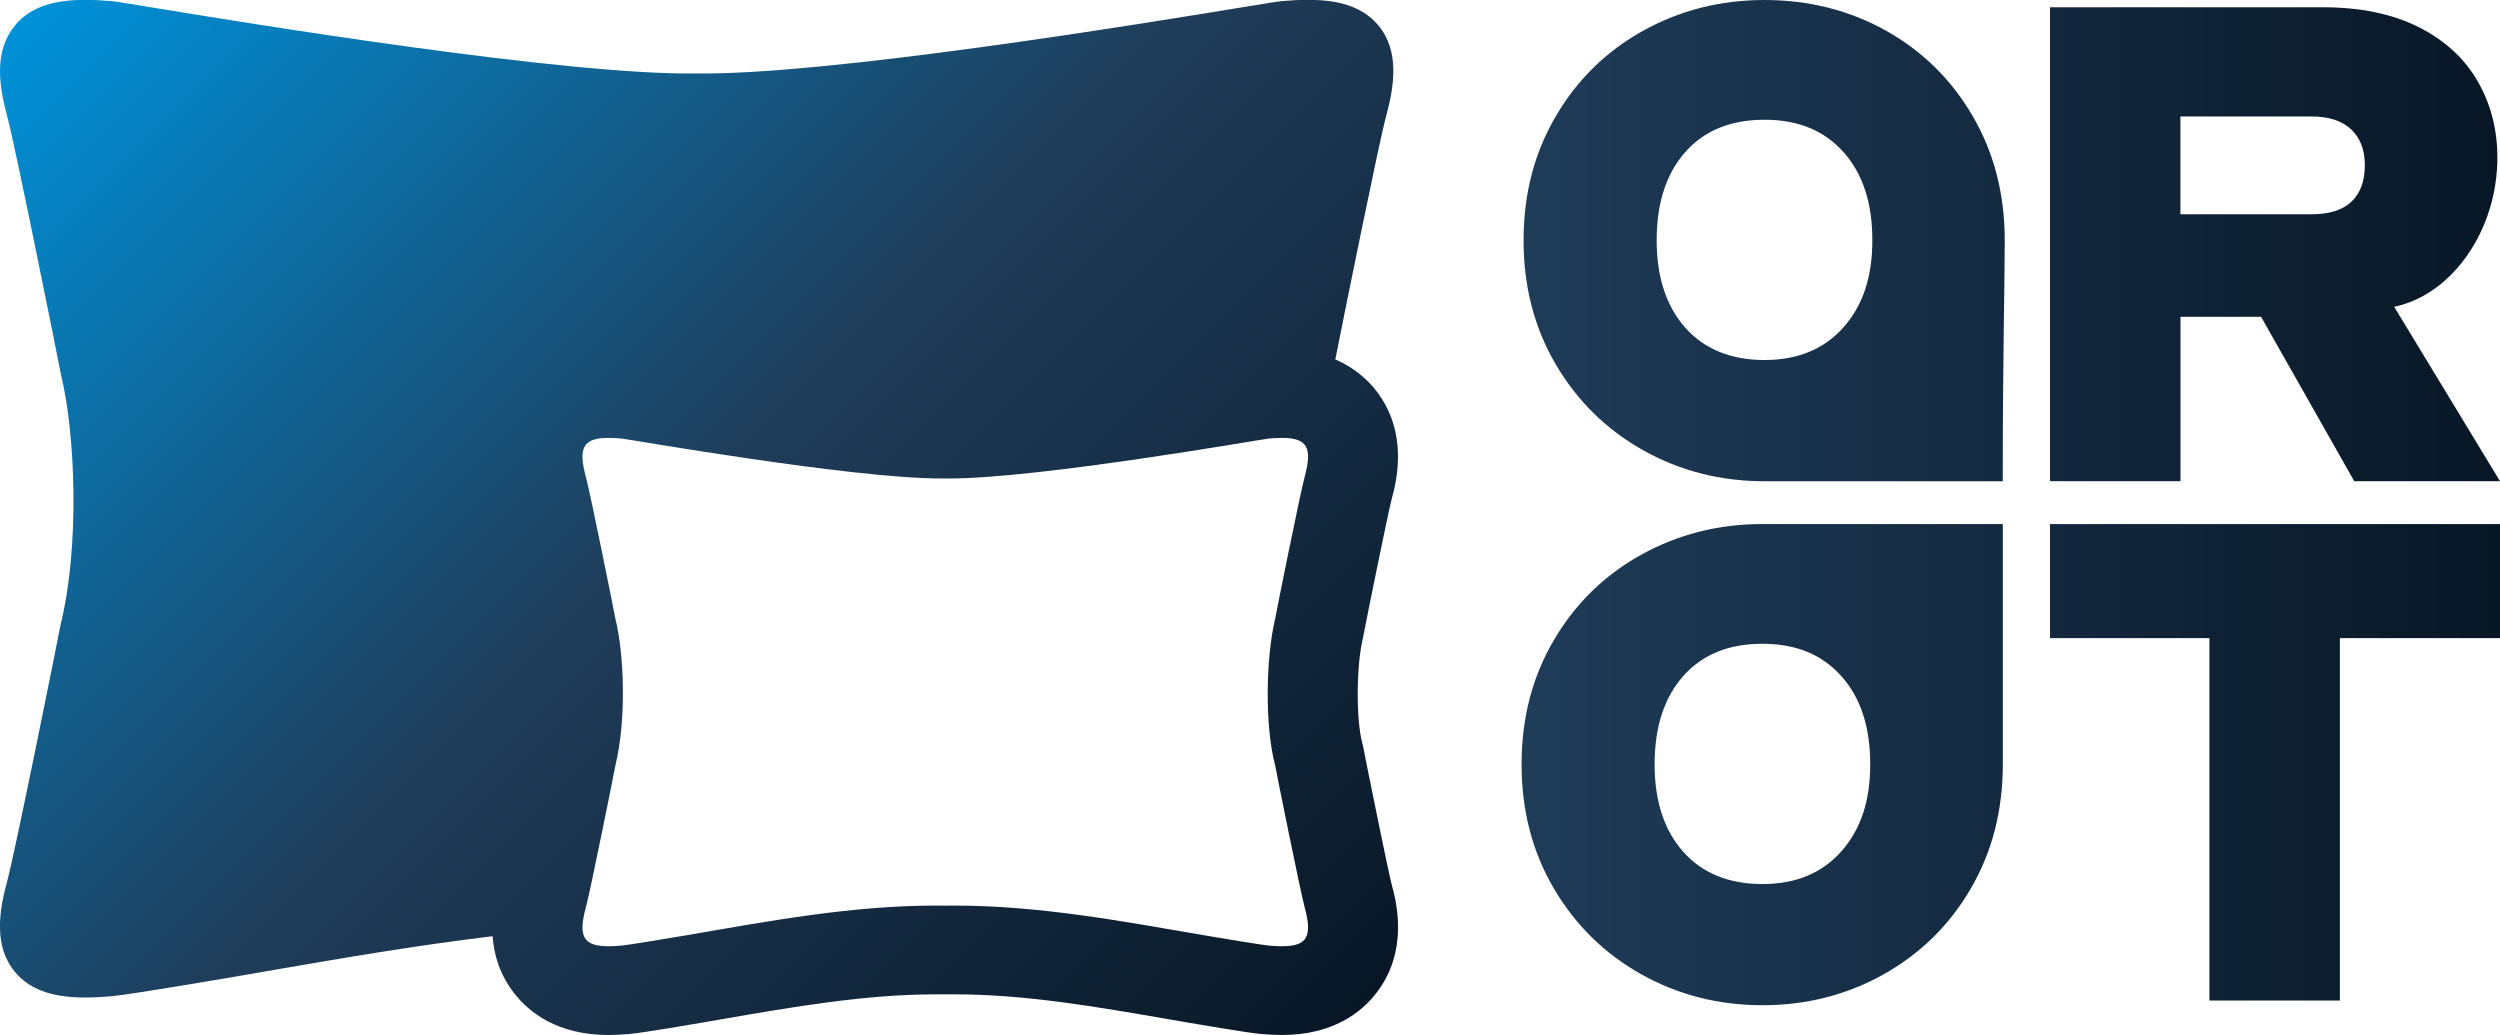 <svg viewBox="0 0 351.79 145.65" xmlns:xlink="http://www.w3.org/1999/xlink" xmlns="http://www.w3.org/2000/svg" data-name="Layer 2" id="Layer_2">
  <defs>
    <style>
      .cls-1 {
        fill: url(#New_Gradient_Swatch);
      }

      .cls-2 {
        fill: url(#New_Gradient_Swatch_copy);
      }
    </style>
    <linearGradient gradientUnits="userSpaceOnUse" y2="70.72" x2="351.79" y1="70.72" x1="214.1" data-name="New Gradient Swatch copy" id="New_Gradient_Swatch_copy">
      <stop stop-color="#1f3c59" offset="0"></stop>
      <stop stop-color="#081726" offset="1"></stop>
    </linearGradient>
    <linearGradient gradientUnits="userSpaceOnUse" y2="152.87" x2="180.72" y1="-11.1" x1="16.76" data-name="New Gradient Swatch" id="New_Gradient_Swatch">
      <stop stop-color="#0091d9" offset="0"></stop>
      <stop stop-color="#1f3c59" offset=".5"></stop>
      <stop stop-color="#081726" offset="1"></stop>
    </linearGradient>
  </defs>
  <g data-name="Layer 1" id="Layer_1-2">
    <path d="M236.86,119.86c-2.69-3.03-4.03-7.13-4.03-12.32s1.34-9.38,4.03-12.41c2.68-3.03,6.4-4.54,11.14-4.54s8.38,1.51,11.1,4.54c2.72,3.03,4.07,7.16,4.07,12.41s-1.36,9.21-4.07,12.27c-2.72,3.06-6.41,4.59-11.1,4.59s-8.46-1.51-11.14-4.54M248.01,73.74c-6.18,0-11.86,1.44-17.05,4.31-5.18,2.87-9.29,6.88-12.31,12.03-3.03,5.15-4.54,10.97-4.54,17.47s1.51,12.32,4.54,17.47c3.03,5.15,7.13,9.18,12.31,12.08,5.18,2.9,10.87,4.35,17.05,4.35s11.86-1.45,17.05-4.35c5.18-2.91,9.27-6.93,12.27-12.08,3-5.15,4.5-10.97,4.5-17.47v-33.81h-33.81ZM288.47,73.74v16.06h22.43v50.99h18.36v-50.99h22.53v-16.06h-63.32ZM306.82,16.39h18.46c2.43,0,4.29.61,5.57,1.82,1.28,1.22,1.92,2.89,1.92,5.01,0,2.25-.63,3.97-1.87,5.15-1.25,1.19-3.12,1.78-5.62,1.78h-18.46v-13.77ZM288.47,1.03v66.68h18.36v-23.13h11.34l13.11,23.13h20.51l-14.89-24.54c8.18-1.69,14.52-10.8,14.52-20.98,0-4-.94-7.6-2.81-10.82-1.87-3.22-4.65-5.74-8.33-7.59-3.69-1.84-8.18-2.76-13.49-2.76h-38.31ZM237.15,46.12c-2.68-3.03-4.03-7.13-4.03-12.32s1.34-9.38,4.03-12.41c2.68-3.03,6.4-4.54,11.15-4.54s8.38,1.51,11.1,4.54,4.07,7.17,4.07,12.41-1.36,9.21-4.07,12.27c-2.72,3.06-6.42,4.59-11.1,4.59s-8.46-1.51-11.15-4.54M248.29,0c-6.18,0-11.86,1.44-17.05,4.31-5.18,2.87-9.29,6.88-12.31,12.04-3.03,5.15-4.54,10.97-4.54,17.47s1.51,12.32,4.54,17.47c3.03,5.15,7.13,9.18,12.31,12.08,5.18,2.9,10.87,4.35,17.05,4.35h33.53c0-18.05.28-27.41.28-33.9s-1.5-12.32-4.5-17.47c-3-5.15-7.07-9.16-12.22-12.04-5.15-2.87-10.85-4.31-17.09-4.31Z" class="cls-2"></path>
    <path d="M178.54,61.71c.68-.06,1.3-.09,1.85-.09,3.56,0,4.32,1.35,3.19,5.51-.62,2.26-4.03,19.22-4.14,19.91-1.33,5.55-1.48,15.11,0,20.69.11.69,3.53,17.65,4.14,19.91,1.13,4.16.37,5.51-3.19,5.51-.55,0-1.16-.03-1.85-.09-.92-.08-7.21-1.12-8.97-1.43-11.67-2.01-23.38-4.2-35.21-4.2-.45,0-.9,0-1.35.01-.45,0-.9-.01-1.35-.01-11.83,0-23.54,2.19-35.21,4.2-1.76.3-8.05,1.35-8.97,1.43-.68.06-1.3.09-1.84.09-3.56,0-4.32-1.35-3.19-5.51.62-2.26,4.03-19.22,4.14-19.91,1.56-6.37,1.27-15.55,0-20.69-.11-.69-3.53-17.65-4.14-19.91-1.14-4.16-.37-5.51,3.19-5.51.55,0,1.16.03,1.84.09.91.08,32.27,5.62,44.96,5.62.19,0,.39,0,.57,0,.19,0,.38,0,.57,0,12.69,0,44.05-5.54,44.96-5.62M2.16,3.54C-.94,7.19-.13,12.17,1.06,16.56c1.04,3.82,7.14,34.08,7.42,35.66l.08.4c2.07,8.42,2.66,24.25,0,35.14l-.08.37c-.28,1.6-6.38,31.85-7.42,35.67-1.2,4.39-2,9.38,1.1,13.03,3.14,3.7,8.39,3.8,13.61,3.35,2.33-.2,16.61-2.62,16.75-2.65l4.6-.8c10.58-1.83,21.36-3.69,32.19-4.99.19,2.54.98,5.38,3.04,8.02,2.08,2.68,6.08,5.88,13.27,5.88.9,0,1.86-.05,2.94-.14,1.87-.16,9.98-1.55,10.06-1.57l2.54-.44c10.61-1.84,20.62-3.57,30.49-3.57.39,0,.78,0,1.17,0,.06,0,.12,0,.18,0s.12,0,.18,0c.39,0,.78,0,1.17,0,9.87,0,19.89,1.73,30.49,3.57l2.54.44c.08.01,8.19,1.41,10.06,1.57,1.08.09,2.04.14,2.94.14,7.19,0,11.19-3.19,13.27-5.88,4.7-6.05,2.79-13.07,2.16-15.38-.5-1.94-3.54-16.91-3.89-18.8-.06-.35-.14-.69-.23-1.03-.88-3.32-.84-10.85.07-14.65.06-.25.11-.5.15-.75.35-1.89,3.39-16.87,3.9-18.84.62-2.27,2.53-9.29-2.17-15.34-1.2-1.54-3.05-3.22-5.74-4.4,1.31-6.62,6.17-30.63,7.1-34.03,1.2-4.39,2-9.38-1.1-13.03-3.14-3.7-8.39-3.79-13.6-3.35-.44.04-1.03.13-4.91.77-14.56,2.39-58.85,9.65-77.44,9.41-18.36.25-62.72-7.01-77.28-9.41-3.89-.64-4.48-.73-4.92-.77-1.27-.11-2.53-.18-3.78-.18-3.86,0-7.45.74-9.83,3.54" class="cls-1"></path>
  </g>
</svg>
